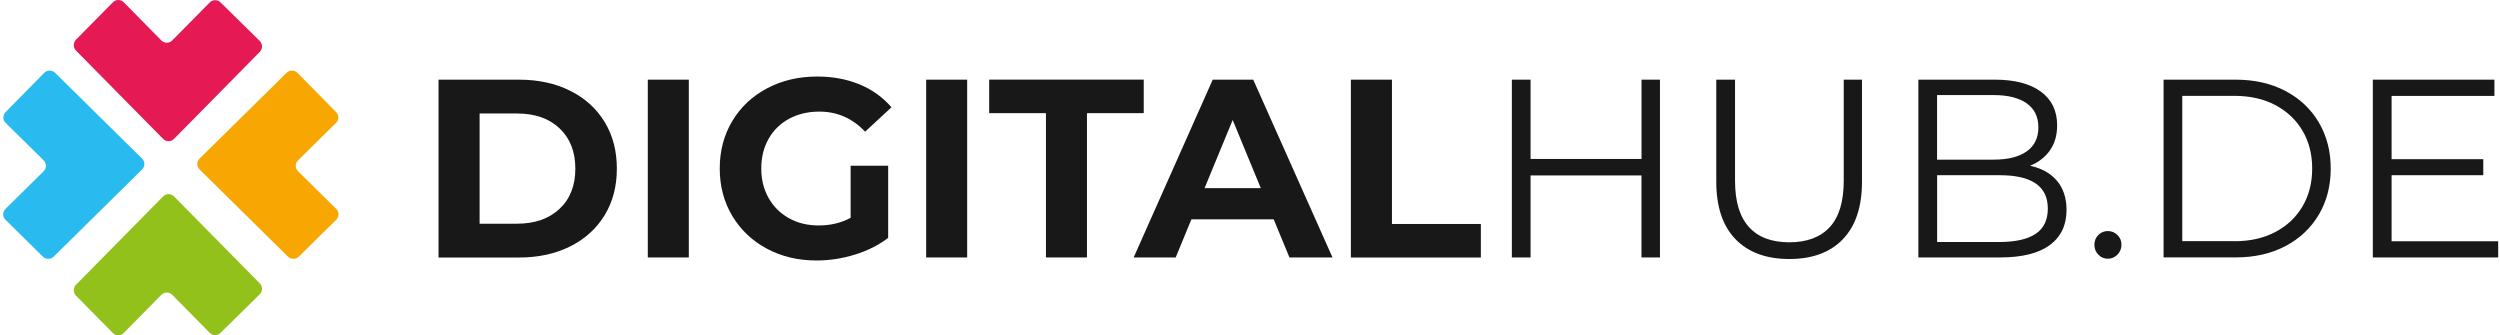 <?xml version="1.0" encoding="UTF-8"?>
<svg width="425px" height="57px" viewBox="0 0 425 57" version="1.1" xmlns="http://www.w3.org/2000/svg" xmlns:xlink="http://www.w3.org/1999/xlink">
    <!-- Generator: Sketch 57.1 (83088) - https://sketch.com -->
    <title>text-right</title>
    <desc>Created with Sketch.</desc>
    <g id="Page-1" stroke="none" stroke-width="1" fill="none" fill-rule="evenodd">
        <g id="Group-2" transform="translate(-63, 0)" fill-rule="nonzero">
            <g id="text-right" transform="translate(63, 0)">
                <g id="Group" transform="translate(74.542, 13)" fill="#181818">
                    <path d="M0.01,0.543 L13.702,0.543 C16.97,0.543 19.871,1.173 22.375,2.424 C24.889,3.675 26.842,5.44 28.235,7.719 C29.627,9.998 30.323,12.645 30.323,15.661 C30.323,18.686 29.627,21.333 28.235,23.602 C26.842,25.881 24.889,27.636 22.375,28.897 C19.861,30.148 16.97,30.778 13.702,30.778 L0.01,30.778 L0.01,0.543 Z M13.363,25.028 C16.38,25.028 18.778,24.184 20.577,22.507 C22.375,20.829 23.265,18.541 23.265,15.661 C23.265,12.781 22.365,10.502 20.577,8.815 C18.788,7.127 16.38,6.293 13.363,6.293 L6.991,6.293 L6.991,25.038 L13.363,25.038 L13.363,25.028 Z" id="Shape"></path>
                    <polygon id="Path" points="35.583 0.543 42.555 0.543 42.555 30.768 35.583 30.768"></polygon>
                    <path d="M70.074,15.176 L76.446,15.176 L76.446,27.442 C74.812,28.684 72.917,29.634 70.761,30.293 C68.605,30.953 66.439,31.282 64.263,31.282 C61.13,31.282 58.316,30.613 55.822,29.275 C53.327,27.937 51.364,26.075 49.943,23.699 C48.521,21.324 47.815,18.638 47.815,15.641 C47.815,12.645 48.521,9.959 49.943,7.583 C51.364,5.207 53.337,3.355 55.86,2.017 C58.384,0.679 61.227,0.01 64.389,0.01 C67.028,0.01 69.426,0.456 71.583,1.348 C73.739,2.24 75.547,3.539 77.007,5.236 L72.53,9.387 C70.374,7.108 67.783,5.973 64.737,5.973 C62.813,5.973 61.101,6.381 59.612,7.185 C58.123,7.99 56.953,9.125 56.121,10.599 C55.29,12.063 54.874,13.75 54.874,15.651 C54.874,17.522 55.29,19.19 56.121,20.664 C56.953,22.128 58.113,23.273 59.583,24.097 C61.062,24.921 62.745,25.328 64.64,25.328 C66.651,25.328 68.46,24.892 70.065,24.029 L70.065,15.176 L70.074,15.176 Z" id="Path"></path>
                    <polygon id="Path" points="82.906 0.543 89.877 0.543 89.877 30.768 82.906 30.768"></polygon>
                    <polygon id="Path" points="103.269 6.235 93.619 6.235 93.619 0.533 119.891 0.533 119.891 6.235 110.241 6.235 110.241 30.768 103.269 30.768"></polygon>
                    <path d="M141.986,24.291 L127.994,24.291 L125.325,30.768 L118.18,30.768 L131.62,0.543 L138.505,0.543 L151.984,30.768 L144.664,30.768 L141.986,24.291 Z M139.791,18.977 L135.014,7.399 L130.237,18.977 L139.791,18.977 Z" id="Shape"></path>
                    <polygon id="Path" points="155.117 0.543 162.089 0.543 162.089 25.076 177.202 25.076 177.202 30.778 155.107 30.778 155.107 0.543"></polygon>
                    <polygon id="Path" points="207.651 0.543 207.651 30.768 204.508 30.768 204.508 16.824 185.653 16.824 185.653 30.768 182.472 30.768 182.472 0.543 185.653 0.543 185.653 14.022 204.518 14.022 204.518 0.543"></polygon>
                    <path d="M220.492,27.656 C218.307,25.406 217.224,22.148 217.224,17.852 L217.224,0.543 L220.414,0.543 L220.414,17.736 C220.414,21.246 221.207,23.864 222.783,25.6 C224.36,27.336 226.642,28.189 229.629,28.189 C232.646,28.189 234.938,27.326 236.524,25.6 C238.1,23.874 238.893,21.256 238.893,17.736 L238.893,0.543 L241.997,0.543 L241.997,17.862 C241.997,22.148 240.914,25.416 238.748,27.665 C236.582,29.915 233.546,31.03 229.639,31.03 C225.713,31.03 222.667,29.905 220.492,27.656 Z" id="Path"></path>
                    <path d="M275.153,17.745 C276.226,19.025 276.768,20.674 276.768,22.691 C276.768,25.28 275.811,27.278 273.906,28.674 C272.001,30.07 269.177,30.768 265.445,30.768 L251.579,30.768 L251.579,0.543 L264.584,0.543 C267.94,0.543 270.55,1.222 272.397,2.57 C274.254,3.927 275.172,5.838 275.172,8.31 C275.172,9.978 274.766,11.394 273.944,12.567 C273.122,13.731 272.001,14.604 270.56,15.176 C272.552,15.612 274.08,16.465 275.153,17.745 Z M254.76,3.171 L254.76,14.138 L264.362,14.138 C266.799,14.138 268.684,13.673 269.999,12.732 C271.324,11.801 271.981,10.434 271.981,8.65 C271.981,6.865 271.324,5.508 269.999,4.567 C268.675,3.636 266.799,3.161 264.362,3.161 L254.76,3.161 L254.76,3.171 Z M271.517,26.754 C272.9,25.833 273.587,24.398 273.587,22.439 C273.587,18.667 270.86,16.785 265.406,16.785 L254.77,16.785 L254.77,28.141 L265.406,28.141 C268.094,28.131 270.135,27.675 271.517,26.754 Z" id="Shape"></path>
                    <path d="M282.173,30.293 C281.728,29.838 281.506,29.275 281.506,28.606 C281.506,27.947 281.728,27.394 282.173,26.948 C282.618,26.502 283.159,26.279 283.788,26.279 C284.416,26.279 284.968,26.502 285.422,26.948 C285.876,27.394 286.109,27.947 286.109,28.606 C286.109,29.265 285.876,29.828 285.422,30.293 C284.958,30.759 284.416,30.982 283.788,30.982 C283.159,30.982 282.618,30.759 282.173,30.293 Z" id="Path"></path>
                    <path d="M293.264,0.543 L305.534,0.543 C308.716,0.543 311.539,1.183 313.976,2.463 C316.412,3.743 318.308,5.527 319.661,7.816 C321.005,10.104 321.682,12.713 321.682,15.651 C321.682,18.589 321.005,21.198 319.661,23.486 C318.308,25.775 316.412,27.559 313.976,28.839 C311.539,30.119 308.725,30.759 305.534,30.759 L293.264,30.759 L293.264,0.543 Z M305.36,28.005 C308,28.005 310.311,27.481 312.293,26.424 C314.276,25.377 315.813,23.922 316.896,22.061 C317.989,20.199 318.53,18.065 318.53,15.651 C318.53,13.236 317.989,11.093 316.896,9.241 C315.803,7.379 314.266,5.935 312.293,4.878 C310.311,3.83 308,3.297 305.36,3.297 L296.445,3.297 L296.445,27.995 L305.36,27.995 L305.36,28.005 Z" id="Shape"></path>
                    <polygon id="Path" points="350.149 28.005 350.149 30.768 328.838 30.768 328.838 0.543 349.511 0.543 349.511 3.307 332.029 3.307 332.029 14.061 347.616 14.061 347.616 16.785 332.029 16.785 332.029 28.015 350.149 28.015"></polygon>
                </g>
                <path d="M24.157,28.805 L9.139,43.621 C8.627,44.126 7.79,44.126 7.278,43.621 L0.926,37.354 C0.414,36.849 0.414,36.023 0.926,35.518 L7.426,29.106 C7.938,28.601 7.938,27.775 7.426,27.27 L0.956,20.886 C0.444,20.381 0.444,19.575 0.946,19.06 L7.505,12.395 C8.017,11.87 8.864,11.87 9.376,12.385 L24.167,26.978 C24.669,27.474 24.669,28.299 24.157,28.805 Z" id="Path" fill="#29BBEF"></path>
                <path d="M57.158,35.518 L50.658,29.106 C50.146,28.601 50.146,27.775 50.658,27.27 L57.129,20.886 C57.641,20.381 57.641,19.575 57.139,19.06 L50.58,12.395 C50.068,11.87 49.221,11.87 48.709,12.385 L33.926,26.968 C33.414,27.474 33.414,28.299 33.926,28.805 L48.945,43.621 C49.457,44.126 50.294,44.126 50.806,43.621 L57.158,37.354 C57.67,36.84 57.67,36.023 57.158,35.518 Z" id="Path" fill="#F7A602"></path>
                <path d="M27.74,23.616 C28.245,24.128 29.071,24.128 29.576,23.616 L44.161,8.829 C44.676,8.308 44.666,7.471 44.151,6.959 L37.485,0.402 C36.98,-0.1 36.164,-0.09 35.659,0.412 L29.275,6.88 C28.769,7.392 27.944,7.392 27.438,6.88 L21.025,0.383 C20.52,-0.129 19.694,-0.129 19.189,0.393 L12.921,6.742 C12.416,7.254 12.416,8.091 12.921,8.603 L27.74,23.616 Z" id="Path" fill="#E51A54"></path>
                <path d="M29.574,33.384 C29.069,32.872 28.243,32.872 27.738,33.384 L12.921,48.403 C12.416,48.915 12.416,49.752 12.921,50.264 L19.188,56.616 C19.693,57.128 20.519,57.128 21.024,56.616 L27.437,50.116 C27.942,49.604 28.768,49.604 29.273,50.116 L35.656,56.586 C36.161,57.098 36.968,57.098 37.483,56.596 L44.148,50.037 C44.672,49.525 44.672,48.678 44.157,48.166 L29.574,33.384 Z" id="Path" fill="#93C11C"></path>
            </g>
        </g>
    </g>
</svg>